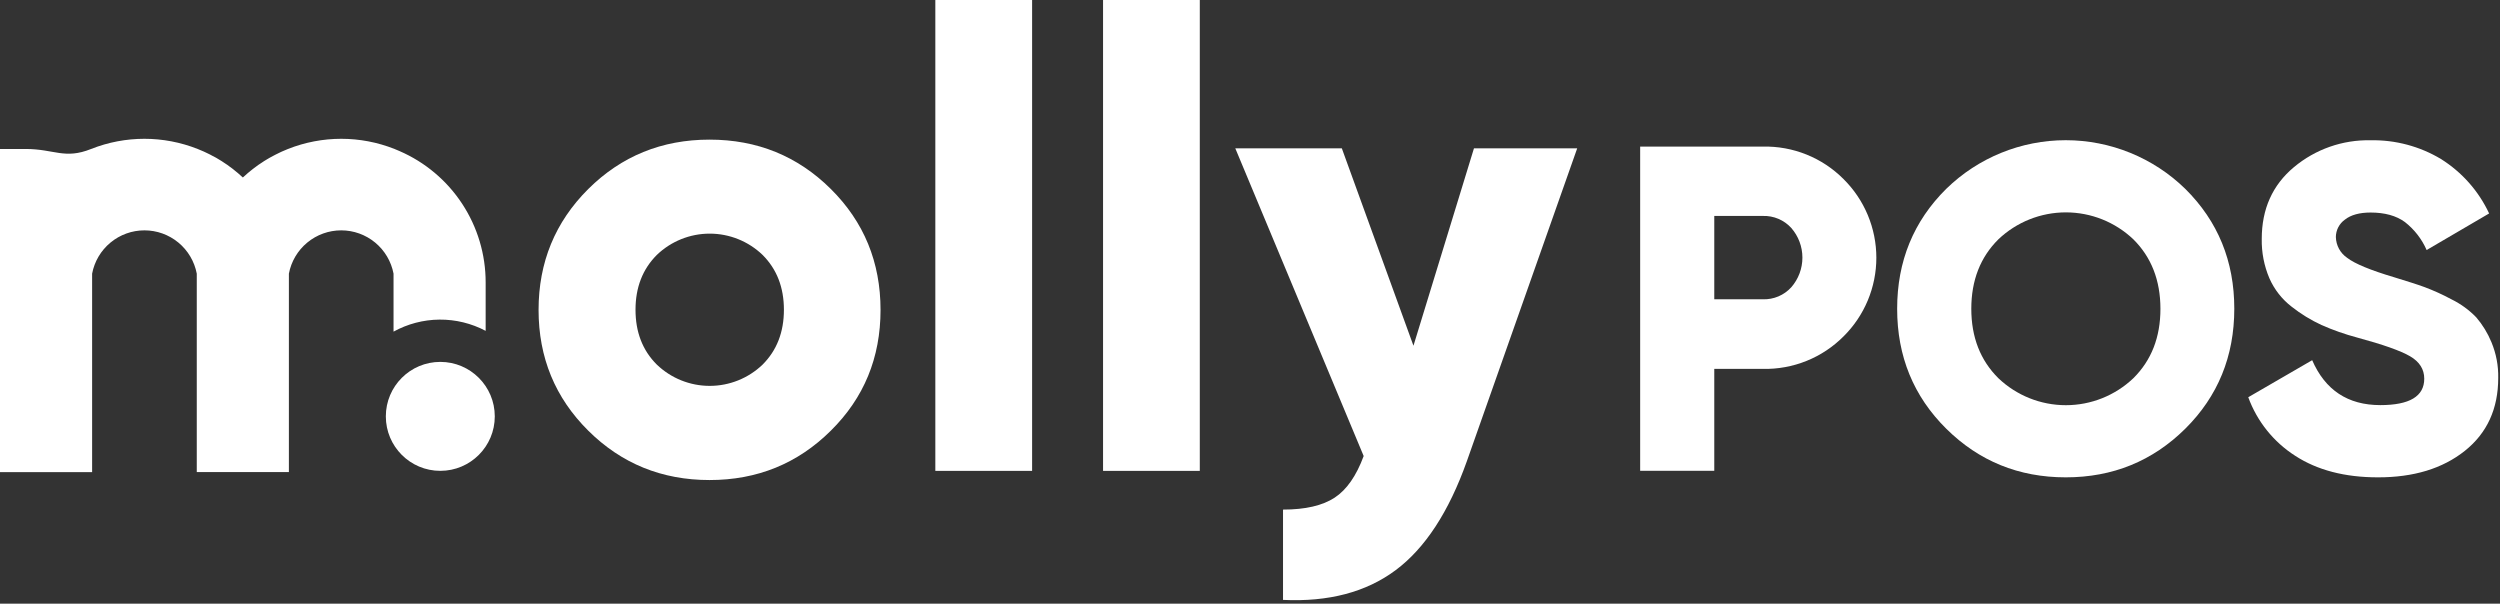 <svg width="704" height="170" viewBox="0 0 704 170" fill="none" xmlns="http://www.w3.org/2000/svg">
<rect x="0" y="0" width="704" height="170" fill="#333333" stroke="none"/>
<path d="M233.96 121.28C224.627 130.547 213.243 135.18 199.81 135.18C186.377 135.18 174.993 130.547 165.66 121.28C156.327 112.02 151.66 100.687 151.66 87.28C151.66 73.873 156.327 62.52 165.66 53.22C174.993 43.953 186.377 39.32 199.81 39.32C213.243 39.32 224.627 43.953 233.96 53.22C243.294 62.48 247.96 73.833 247.96 87.28C247.96 100.727 243.294 112.06 233.96 121.28ZM184.96 102.67C188.966 106.515 194.303 108.662 199.855 108.662C205.407 108.662 210.745 106.515 214.75 102.67C218.75 98.67 220.75 93.523 220.75 87.23C220.75 80.937 218.75 75.79 214.75 71.79C210.747 67.941 205.409 65.791 199.855 65.791C194.301 65.791 188.963 67.941 184.96 71.79C180.96 75.79 178.96 80.937 178.96 87.23C178.96 93.523 180.947 98.657 184.92 102.63L184.96 102.67Z" fill="white"/>
<path d="M263.391 132.6V0H290.641V132.6H263.391Z" fill="white"/>
<path d="M310.621 132.6V0H337.861V132.6H310.621Z" fill="white"/>
<path d="M415.069 41.77H444.139L413.069 129.87C407.989 144.157 401.299 154.39 392.999 160.57C384.699 166.75 374.133 169.537 361.299 168.93V143.5C367.599 143.5 372.439 142.37 375.839 140.14C379.239 137.91 381.949 133.99 384.009 128.42L347.859 41.77H377.859L398.029 97.36L415.069 41.77Z" fill="white"/>
<path d="M496.429 41.28C500.632 41.188 504.81 41.949 508.71 43.518C512.61 45.088 516.152 47.432 519.119 50.41C522.053 53.309 524.381 56.761 525.971 60.567C527.56 64.373 528.379 68.456 528.379 72.58C528.379 76.704 527.56 80.787 525.971 84.593C524.381 88.399 522.053 91.851 519.119 94.75C516.15 97.726 512.609 100.069 508.709 101.638C504.809 103.207 500.632 103.97 496.429 103.88H482.739V132.57H461.869V41.28H496.429ZM496.429 84.28C497.929 84.328 499.42 84.049 500.802 83.464C502.183 82.879 503.421 82.001 504.429 80.89C506.447 78.578 507.559 75.614 507.559 72.545C507.559 69.476 506.447 66.512 504.429 64.2C503.421 63.089 502.183 62.211 500.802 61.626C499.42 61.041 497.929 60.762 496.429 60.81H482.739V84.28H496.429Z" fill="white"/>
<path d="M615.368 120.73C606.148 129.857 594.932 134.42 581.718 134.42C568.505 134.42 557.288 129.857 548.068 120.73C538.848 111.597 534.238 100.337 534.238 86.95C534.238 73.563 538.848 62.303 548.068 53.17C557.068 44.393 569.142 39.481 581.713 39.481C594.285 39.481 606.358 44.393 615.358 53.17C624.578 62.297 629.185 73.557 629.178 86.95C629.172 100.343 624.568 111.603 615.368 120.73ZM562.748 106.51C567.873 111.384 574.676 114.102 581.748 114.102C588.821 114.102 595.623 111.384 600.748 106.51C605.842 101.47 608.385 94.95 608.378 86.95C608.372 78.95 605.828 72.43 600.748 67.39C595.621 62.52 588.82 59.805 581.748 59.805C574.677 59.805 567.876 62.52 562.748 67.39C557.662 72.43 555.118 78.95 555.118 86.95C555.118 94.95 557.662 101.47 562.748 106.51Z" fill="white"/>
<path d="M669.619 134.42C660.319 134.42 652.559 132.4 646.339 128.36C640.239 124.46 635.59 118.662 633.109 111.86L651.109 101.43C654.769 109.857 661.159 114.073 670.279 114.08C678.539 114.08 682.669 111.603 682.669 106.65C682.669 103.983 681.336 101.873 678.669 100.32C676.003 98.767 671.023 97.007 663.729 95.04C660.31 94.127 656.967 92.95 653.729 91.52C650.733 90.136 647.91 88.404 645.319 86.36C642.595 84.261 640.442 81.51 639.059 78.36C637.57 74.859 636.838 71.084 636.909 67.28C636.909 58.853 639.929 52.117 645.969 47.07C652.014 42.02 659.684 39.33 667.559 39.5C674.531 39.365 681.399 41.195 687.379 44.78C693.28 48.479 697.988 53.802 700.939 60.11L683.339 70.41C681.982 67.312 679.876 64.601 677.209 62.52C674.769 60.74 671.553 59.85 667.559 59.85C664.429 59.85 662.009 60.52 660.319 61.85C659.539 62.406 658.902 63.139 658.46 63.989C658.019 64.839 657.785 65.782 657.779 66.74C657.803 67.902 658.105 69.042 658.66 70.063C659.215 71.085 660.007 71.958 660.969 72.61C663.103 74.263 667.516 76.087 674.209 78.08C677.859 79.21 680.679 80.08 682.679 80.82C685.3 81.795 687.849 82.951 690.309 84.28C692.92 85.555 695.288 87.274 697.309 89.36C699.108 91.466 700.56 93.846 701.609 96.41C702.921 99.578 703.565 102.982 703.499 106.41C703.499 115.11 700.369 121.957 694.109 126.95C687.849 131.943 679.686 134.433 669.619 134.42Z" fill="white"/>
<path d="M123.99 132.59C132.462 132.59 139.33 125.722 139.33 117.25C139.33 108.778 132.462 101.91 123.99 101.91C115.518 101.91 108.65 108.778 108.65 117.25C108.65 125.722 115.518 132.59 123.99 132.59Z" fill="white"/>
<path d="M110.82 77.03V93.39C114.786 91.204 119.234 90.039 123.762 90.001C128.291 89.962 132.757 91.052 136.76 93.17V79.74C136.76 79.67 136.76 79.6 136.76 79.54C136.767 71.678 134.474 63.986 130.163 57.412C125.853 50.837 119.713 45.668 112.5 42.54C112.04 42.33 111.57 42.14 111.1 41.95C101.465 38.131 90.735 38.131 81.1 41.95C80.51 42.18 79.92 42.43 79.35 42.69L78.74 42.98C78.37 43.16 78 43.33 77.64 43.52C77.28 43.71 77.18 43.76 76.95 43.88C76.72 44 76.29 44.23 75.95 44.42C75.61 44.61 75.48 44.69 75.25 44.83L74.33 45.39C74.09 45.54 73.86 45.7 73.63 45.86L72.75 46.44L72.06 46.95L71.23 47.57C70.99 47.75 70.77 47.94 70.54 48.12L69.75 48.77L69.08 49.37L68.39 49.98L67.7 49.37L67.03 48.77L66.24 48.13L65.56 47.57C65.29 47.36 65.01 47.17 64.74 46.97L64.03 46.44L63.18 45.88L62.45 45.39L61.56 44.85L60.83 44.41C60.52 44.23 60.19 44.07 59.83 43.89L59.13 43.51L58.03 42.98L57.42 42.69C56.84 42.43 56.25 42.18 55.66 41.95C46.025 38.131 35.295 38.131 25.66 41.95C18.18 44.95 15.28 41.95 7.2 41.95H0V132.95H25.94V77.06C26.593 73.63 28.422 70.536 31.112 68.311C33.802 66.085 37.184 64.867 40.675 64.867C44.166 64.867 47.548 66.085 50.238 68.311C52.928 70.536 54.757 73.63 55.41 77.06V132.93H81.35V77.06C82.003 73.63 83.832 70.536 86.522 68.311C89.212 66.085 92.594 64.867 96.085 64.867C99.576 64.867 102.958 66.085 105.648 68.311C108.338 70.536 110.167 73.63 110.82 77.06V77.03Z" fill="white"/>
</svg>
